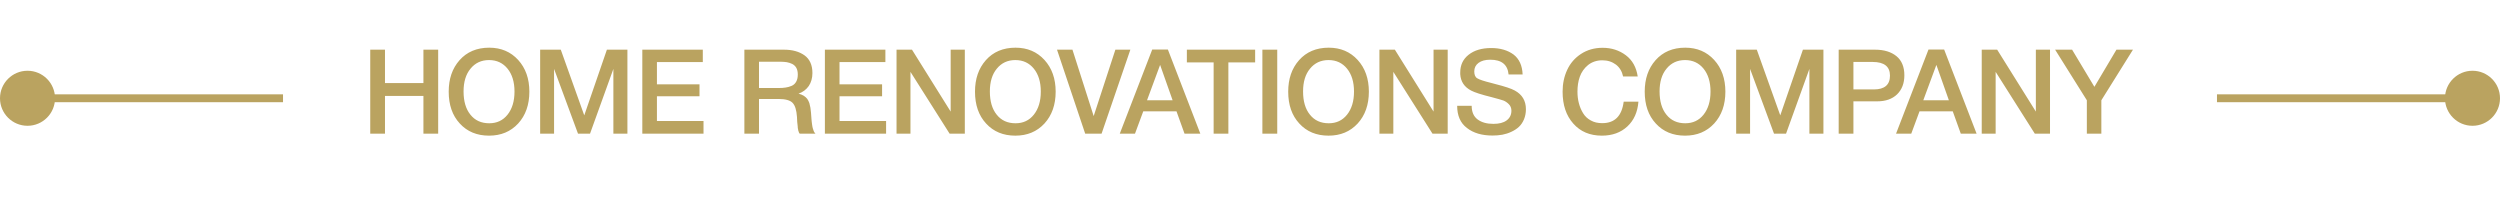 <svg xmlns="http://www.w3.org/2000/svg" width="318" height="26" viewBox="0 0 318 26" fill="none"><g clip-path="url(#clip0_2014_1032)"><path d="M3.5 16C5.433 16 7 14.433 7 12.5C7 10.567 5.433 9 3.5 9C1.567 9 0 10.567 0 12.5C0 14.433 1.567 16 3.5 16Z" fill="#BAA360"></path><path d="M36 12H6V13H36V12Z" fill="#BAA360"></path></g><path d="M55.735 6.32V17H53.86V12.2H48.97V17H47.095V6.32H48.97V10.565H53.86V6.32H55.735ZM62.235 6.065C63.735 6.065 64.965 6.59 65.91 7.625C66.855 8.66 67.335 10.01 67.335 11.66C67.335 13.325 66.855 14.675 65.91 15.71C64.95 16.745 63.72 17.255 62.205 17.255C60.675 17.255 59.43 16.745 58.485 15.71C57.54 14.69 57.075 13.34 57.075 11.66C57.075 10.04 57.525 8.705 58.455 7.655C59.385 6.605 60.645 6.065 62.235 6.065ZM62.205 7.64C61.215 7.64 60.435 8.015 59.85 8.735C59.25 9.455 58.965 10.43 58.965 11.63C58.965 12.875 59.25 13.865 59.835 14.585C60.42 15.32 61.215 15.68 62.235 15.68C63.195 15.68 63.975 15.32 64.56 14.585C65.145 13.85 65.445 12.875 65.445 11.645C65.445 10.43 65.145 9.455 64.56 8.735C63.975 8.015 63.195 7.64 62.205 7.64ZM79.807 6.32V17H78.022V8.765L75.052 17H73.522L70.477 8.765V17H68.707V6.32H71.332L74.317 14.675L77.197 6.32H79.807ZM89.397 6.32V7.895H83.562V10.73H88.977V12.245H83.562V15.395H89.487V17H81.702V6.32H89.397ZM94.685 6.32H99.74C100.79 6.32 101.66 6.56 102.335 7.04C102.995 7.52 103.34 8.27 103.34 9.29C103.34 9.935 103.175 10.49 102.875 10.94C102.56 11.39 102.125 11.72 101.57 11.915C101.825 11.975 102.05 12.065 102.245 12.185C102.425 12.305 102.575 12.44 102.68 12.575C102.785 12.725 102.875 12.905 102.95 13.115C103.01 13.34 103.055 13.535 103.085 13.7C103.115 13.865 103.13 14.075 103.16 14.345C103.16 14.42 103.175 14.555 103.19 14.75C103.205 14.96 103.22 15.095 103.22 15.155C103.22 15.215 103.235 15.335 103.25 15.485C103.265 15.65 103.28 15.77 103.295 15.83C103.295 15.89 103.31 15.995 103.34 16.115C103.37 16.235 103.385 16.34 103.415 16.4C103.43 16.46 103.46 16.535 103.49 16.625C103.52 16.715 103.55 16.775 103.595 16.835C103.625 16.895 103.67 16.955 103.73 17H101.72C101.69 16.97 101.66 16.925 101.63 16.865C101.6 16.805 101.585 16.745 101.57 16.685C101.54 16.625 101.525 16.565 101.525 16.505C101.51 16.445 101.495 16.37 101.48 16.28C101.465 16.19 101.465 16.1 101.465 16.04L101.435 15.77L101.405 15.5C101.405 15.44 101.39 15.335 101.39 15.185C101.375 15.035 101.375 14.93 101.375 14.87C101.315 14 101.135 13.415 100.82 13.085C100.505 12.755 99.905 12.59 99.035 12.59H96.545V17H94.685V6.32ZM96.545 7.85V11.195H99.02C99.38 11.195 99.68 11.18 99.935 11.135C100.175 11.105 100.43 11.03 100.685 10.925C100.94 10.82 101.135 10.64 101.27 10.4C101.405 10.16 101.48 9.86 101.48 9.485C101.48 9.155 101.42 8.87 101.3 8.645C101.18 8.42 101 8.255 100.775 8.135C100.55 8.03 100.325 7.955 100.085 7.91C99.845 7.88 99.575 7.85 99.26 7.85H96.545ZM112.621 6.32V7.895H106.786V10.73H112.201V12.245H106.786V15.395H112.711V17H104.926V6.32H112.621ZM122.725 6.32V17H120.79L115.81 9.14V17H114.04V6.32H116.005L120.925 14.195V6.32H122.725ZM129.18 6.065C130.68 6.065 131.91 6.59 132.855 7.625C133.8 8.66 134.28 10.01 134.28 11.66C134.28 13.325 133.8 14.675 132.855 15.71C131.895 16.745 130.665 17.255 129.15 17.255C127.62 17.255 126.375 16.745 125.43 15.71C124.485 14.69 124.02 13.34 124.02 11.66C124.02 10.04 124.47 8.705 125.4 7.655C126.33 6.605 127.59 6.065 129.18 6.065ZM129.15 7.64C128.16 7.64 127.38 8.015 126.795 8.735C126.195 9.455 125.91 10.43 125.91 11.63C125.91 12.875 126.195 13.865 126.78 14.585C127.365 15.32 128.16 15.68 129.18 15.68C130.14 15.68 130.92 15.32 131.505 14.585C132.09 13.85 132.39 12.875 132.39 11.645C132.39 10.43 132.09 9.455 131.505 8.735C130.92 8.015 130.14 7.64 129.15 7.64ZM134.451 6.32H136.416L139.116 14.765L141.876 6.32H143.781L140.121 17H138.036L134.451 6.32ZM148.556 6.305L152.681 17H150.671L149.651 14.165H145.421L144.371 17H142.436L146.561 6.305H148.556ZM149.156 12.755L147.566 8.255L145.901 12.755H149.156ZM159.654 6.32V7.94H156.249V17H154.374V7.94H150.969V6.32H159.654ZM162.465 6.32V17H160.575V6.32H162.465ZM169.02 6.065C170.52 6.065 171.75 6.59 172.695 7.625C173.64 8.66 174.12 10.01 174.12 11.66C174.12 13.325 173.64 14.675 172.695 15.71C171.735 16.745 170.505 17.255 168.99 17.255C167.46 17.255 166.215 16.745 165.27 15.71C164.325 14.69 163.86 13.34 163.86 11.66C163.86 10.04 164.31 8.705 165.24 7.655C166.17 6.605 167.43 6.065 169.02 6.065ZM168.99 7.64C168 7.64 167.22 8.015 166.635 8.735C166.035 9.455 165.75 10.43 165.75 11.63C165.75 12.875 166.035 13.865 166.62 14.585C167.205 15.32 168 15.68 169.02 15.68C169.98 15.68 170.76 15.32 171.345 14.585C171.93 13.85 172.23 12.875 172.23 11.645C172.23 10.43 171.93 9.455 171.345 8.735C170.76 8.015 169.98 7.64 168.99 7.64ZM184.147 6.32V17H182.212L177.232 9.14V17H175.462V6.32H177.427L182.347 14.195V6.32H184.147ZM193.677 9.47H191.892C191.772 8.225 191.007 7.595 189.567 7.595C188.922 7.595 188.427 7.73 188.067 8C187.707 8.27 187.527 8.63 187.527 9.08C187.527 9.515 187.647 9.815 187.917 9.965C188.187 10.13 188.772 10.325 189.687 10.55C189.927 10.625 190.107 10.67 190.242 10.7C191.427 11 192.237 11.27 192.672 11.51C193.617 12.02 194.097 12.815 194.097 13.895C194.097 14.375 194.007 14.795 193.857 15.17C193.692 15.56 193.482 15.875 193.212 16.13C192.942 16.385 192.612 16.595 192.252 16.76C191.877 16.94 191.487 17.06 191.097 17.135C190.692 17.21 190.272 17.24 189.852 17.24C188.502 17.24 187.422 16.925 186.597 16.28C185.757 15.65 185.352 14.705 185.352 13.46H187.197C187.197 14.24 187.452 14.825 187.962 15.2C188.472 15.575 189.132 15.755 189.957 15.755C190.677 15.755 191.232 15.62 191.637 15.32C192.042 15.02 192.252 14.615 192.252 14.075C192.252 13.745 192.132 13.46 191.922 13.25C191.712 13.04 191.472 12.875 191.232 12.785C190.977 12.695 190.542 12.575 189.927 12.41C189.852 12.395 189.792 12.38 189.762 12.365C188.427 12.035 187.557 11.75 187.137 11.525C186.267 11.075 185.802 10.385 185.742 9.44V9.23C185.742 8.285 186.087 7.535 186.807 6.965C187.527 6.395 188.487 6.11 189.687 6.11C190.842 6.11 191.787 6.395 192.522 6.935C193.242 7.49 193.632 8.33 193.677 9.47ZM208.408 12.935C208.303 14.255 207.838 15.305 206.998 16.085C206.158 16.865 205.078 17.255 203.758 17.255C202.243 17.255 201.028 16.745 200.128 15.725C199.213 14.705 198.763 13.355 198.763 11.66C198.763 10.64 198.958 9.725 199.348 8.885C199.738 8.045 200.323 7.37 201.103 6.86C201.883 6.35 202.798 6.08 203.848 6.08C204.973 6.08 205.963 6.395 206.803 7.025C207.643 7.655 208.138 8.555 208.318 9.725H206.458C206.323 9.095 206.023 8.585 205.558 8.225C205.078 7.865 204.508 7.67 203.818 7.67C203.098 7.67 202.498 7.88 202.003 8.27C201.508 8.675 201.163 9.17 200.953 9.755C200.743 10.34 200.653 10.97 200.653 11.66C200.653 12.185 200.713 12.68 200.833 13.13C200.953 13.595 201.133 14.015 201.373 14.405C201.613 14.795 201.928 15.095 202.348 15.32C202.768 15.56 203.248 15.665 203.803 15.665C205.393 15.665 206.293 14.765 206.533 12.935H208.408ZM214.368 6.065C215.868 6.065 217.098 6.59 218.043 7.625C218.988 8.66 219.468 10.01 219.468 11.66C219.468 13.325 218.988 14.675 218.043 15.71C217.083 16.745 215.853 17.255 214.338 17.255C212.808 17.255 211.563 16.745 210.618 15.71C209.673 14.69 209.208 13.34 209.208 11.66C209.208 10.04 209.658 8.705 210.588 7.655C211.518 6.605 212.778 6.065 214.368 6.065ZM214.338 7.64C213.348 7.64 212.568 8.015 211.983 8.735C211.383 9.455 211.098 10.43 211.098 11.63C211.098 12.875 211.383 13.865 211.968 14.585C212.553 15.32 213.348 15.68 214.368 15.68C215.328 15.68 216.108 15.32 216.693 14.585C217.278 13.85 217.578 12.875 217.578 11.645C217.578 10.43 217.278 9.455 216.693 8.735C216.108 8.015 215.328 7.64 214.338 7.64ZM231.94 6.32V17H230.155V8.765L227.185 17H225.655L222.61 8.765V17H220.84V6.32H223.465L226.45 14.675L229.33 6.32H231.94ZM233.88 6.32H238.515C239.655 6.32 240.57 6.605 241.23 7.145C241.89 7.685 242.235 8.495 242.235 9.575C242.235 10.595 241.92 11.405 241.305 12.005C240.675 12.605 239.835 12.89 238.77 12.89H235.755V17H233.88V6.32ZM235.755 7.88V11.375H238.365C239.715 11.375 240.405 10.79 240.405 9.62C240.405 8.465 239.67 7.88 238.2 7.88H235.755ZM247.297 6.305L251.422 17H249.412L248.392 14.165H244.162L243.112 17H241.177L245.302 6.305H247.297ZM247.897 12.755L246.307 8.255L244.642 12.755H247.897ZM260.761 6.32V17H258.826L253.846 9.14V17H252.076V6.32H254.041L258.961 14.195V6.32H260.761ZM271.312 6.32L267.292 12.755V17H265.447V12.755L261.412 6.32H263.572L266.407 11.045L269.212 6.32H271.312Z" fill="#BAA360"></path><g clip-path="url(#clip1_2014_1032)"><path d="M314.5 9C312.567 9 311 10.567 311 12.5C311 14.433 312.567 16 314.5 16C316.433 16 318 14.433 318 12.5C318 10.567 316.433 9 314.5 9Z" fill="#BAA360"></path><path d="M282 13L312 13V12L282 12V13Z" fill="#BAA360"></path></g><defs><clipPath id="clip0_2014_1032"><rect width="36" height="7" fill="white" transform="translate(0 9)"></rect></clipPath><clipPath id="clip1_2014_1032"><rect width="36" height="7" fill="white" transform="matrix(-1 0 0 -1 318 16)"></rect></clipPath></defs></svg>